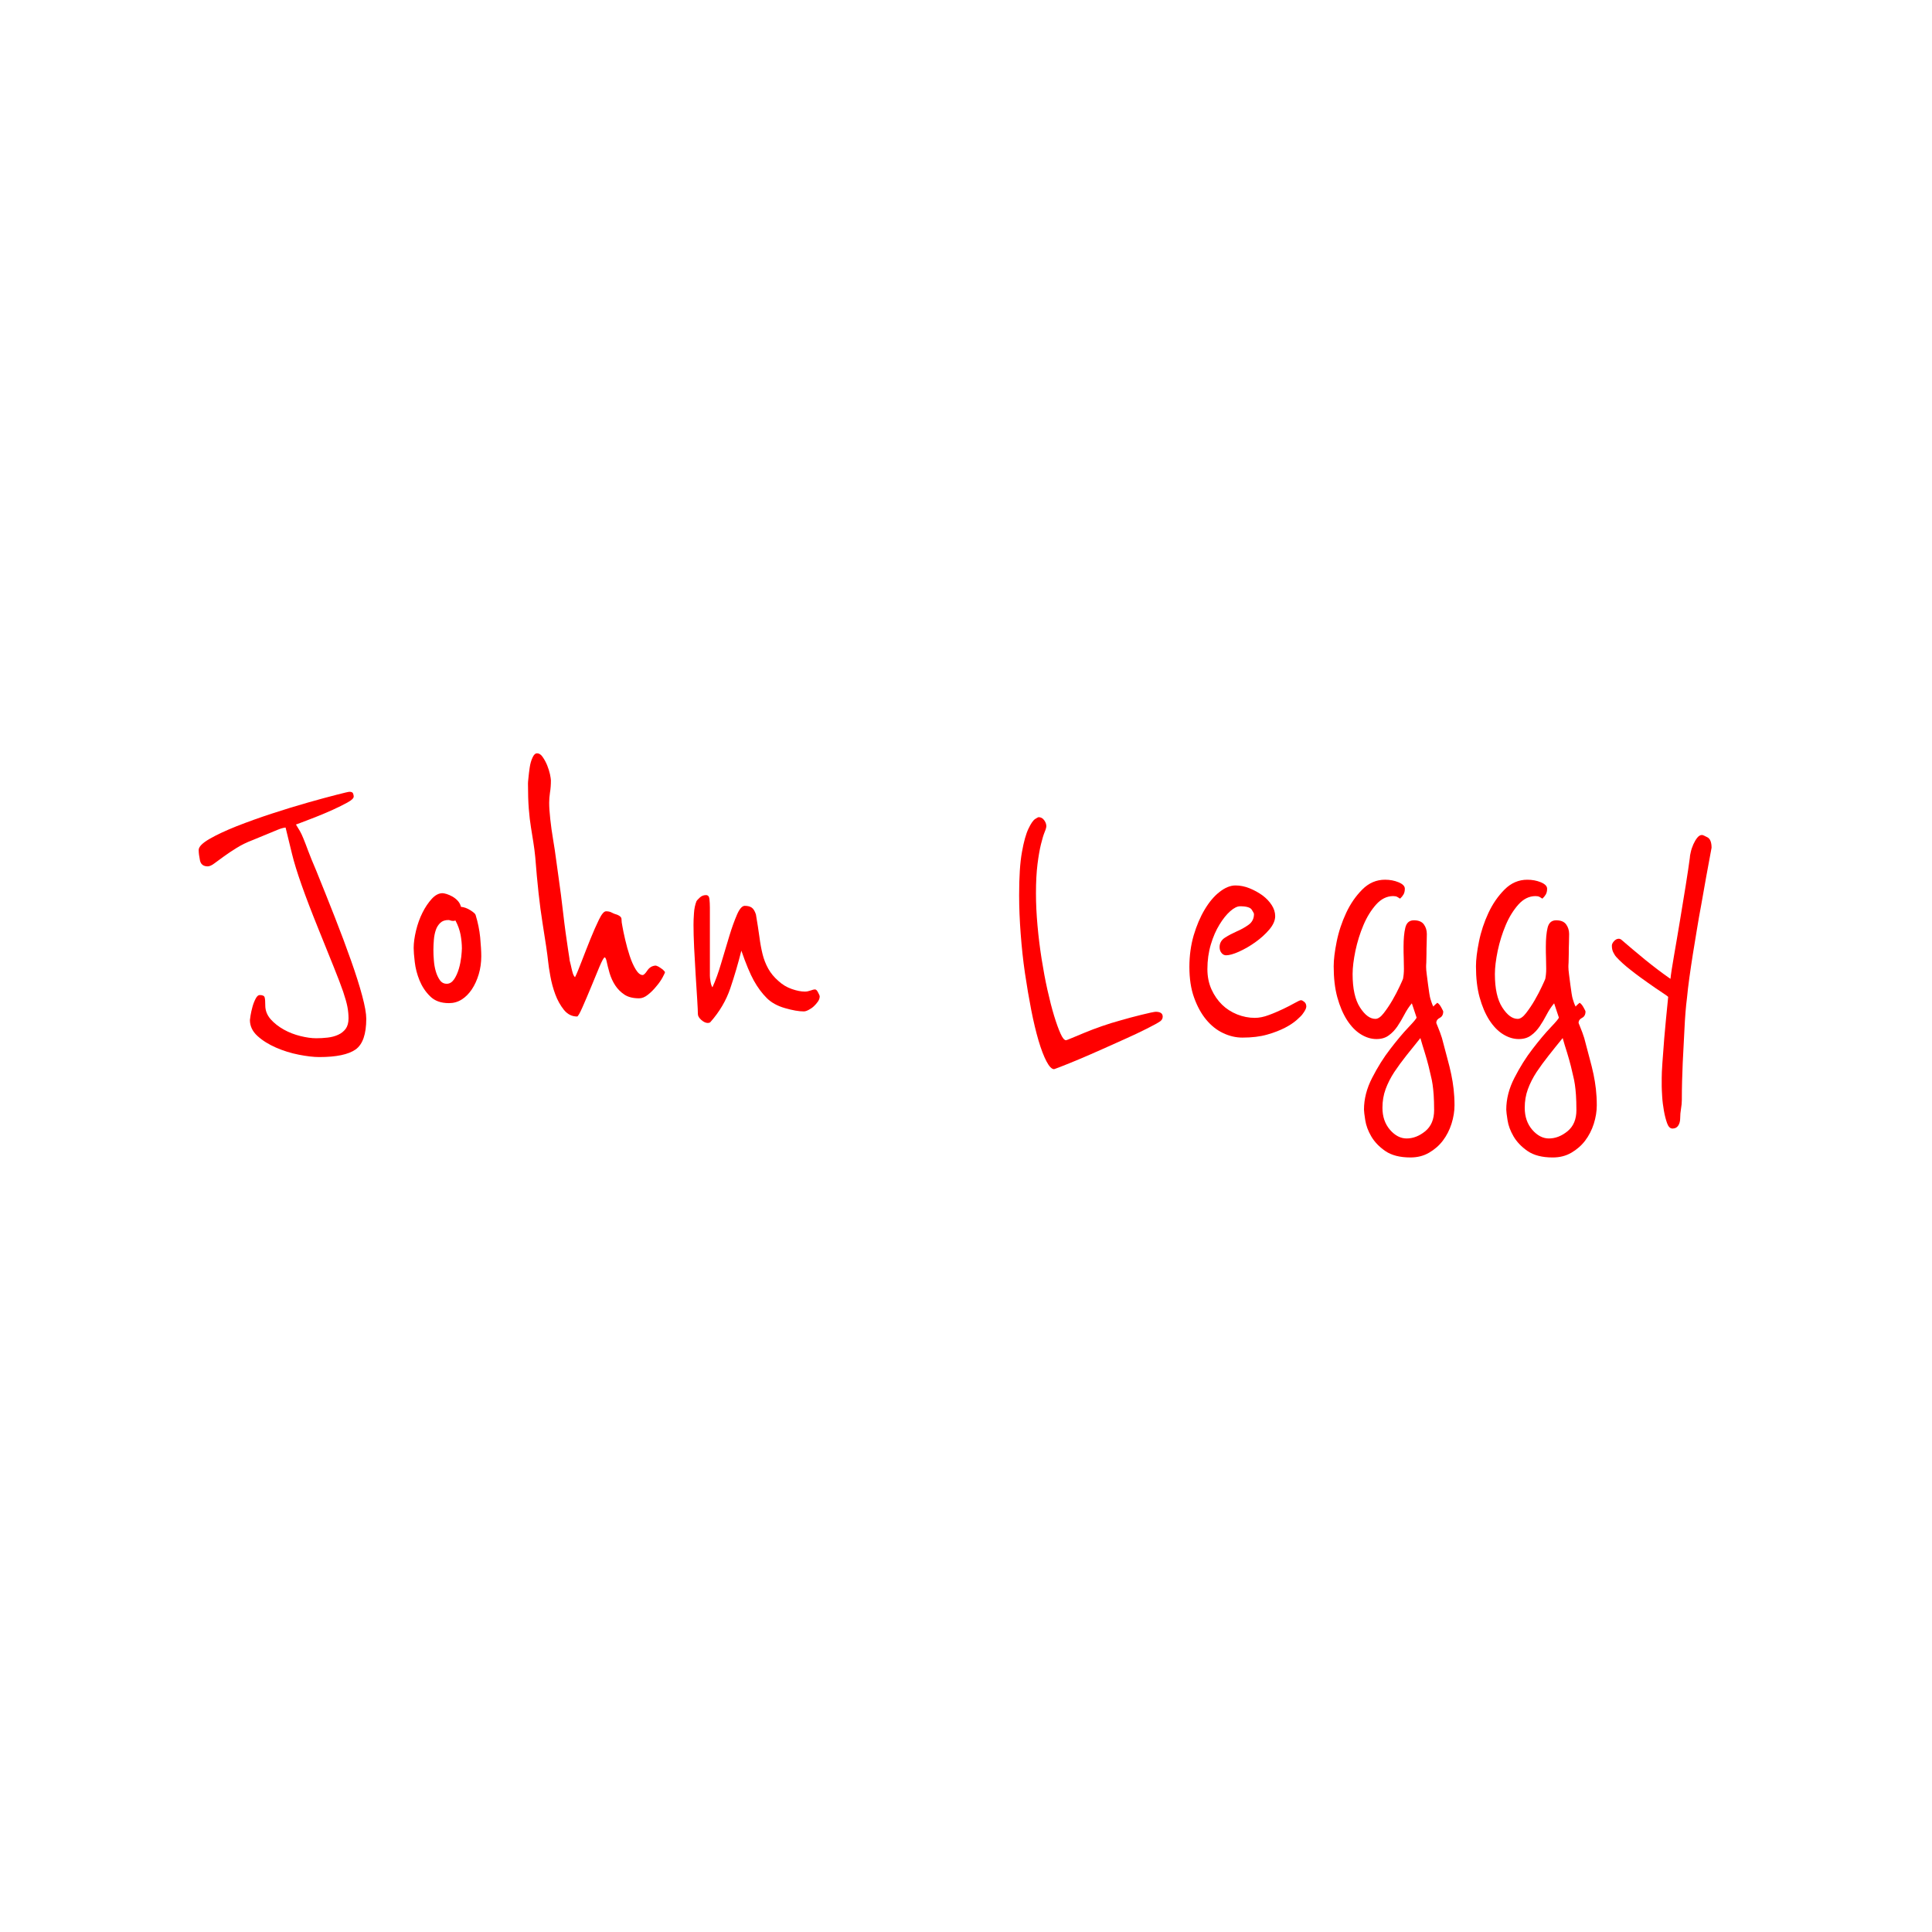 <svg width="150" height="150" viewBox="0 0 150 150" fill="none" xmlns="http://www.w3.org/2000/svg">
<path d="M28.437 79.091C28.437 80.291 28.162 81.089 27.604 81.484C27.046 81.873 26.106 82.07 24.792 82.07C24.347 82.07 23.817 82.007 23.203 81.887C22.588 81.767 21.995 81.583 21.43 81.336C20.865 81.089 20.384 80.792 19.989 80.432C19.601 80.079 19.403 79.663 19.403 79.197C19.403 79.175 19.417 79.055 19.452 78.844C19.487 78.632 19.537 78.406 19.601 78.173C19.664 77.94 19.749 77.728 19.848 77.537C19.947 77.347 20.052 77.255 20.166 77.255C20.384 77.255 20.519 77.318 20.547 77.438C20.582 77.558 20.596 77.77 20.596 78.06C20.596 78.462 20.738 78.815 21.013 79.133C21.289 79.444 21.635 79.712 22.038 79.938C22.44 80.164 22.871 80.326 23.323 80.439C23.782 80.552 24.185 80.609 24.545 80.609C24.835 80.609 25.131 80.595 25.435 80.559C25.739 80.524 26.007 80.453 26.255 80.34C26.502 80.228 26.692 80.072 26.841 79.874C26.982 79.677 27.06 79.408 27.06 79.07C27.06 78.78 27.032 78.483 26.975 78.18C26.919 77.876 26.805 77.481 26.643 76.994C26.474 76.506 26.233 75.871 25.922 75.101C25.612 74.332 25.209 73.336 24.715 72.107C23.669 69.523 22.984 67.588 22.673 66.303C22.362 65.018 22.193 64.333 22.172 64.249C21.995 64.27 21.79 64.326 21.571 64.418C21.345 64.51 21.119 64.602 20.886 64.701C20.653 64.799 20.42 64.898 20.201 64.983C19.975 65.075 19.791 65.152 19.636 65.216C19.17 65.392 18.746 65.597 18.364 65.837C17.983 66.07 17.651 66.296 17.361 66.508C17.072 66.72 16.824 66.896 16.627 67.045C16.429 67.193 16.259 67.264 16.125 67.264C15.793 67.264 15.588 67.108 15.525 66.798C15.461 66.487 15.426 66.219 15.426 65.993C15.426 65.746 15.701 65.463 16.259 65.138C16.817 64.814 17.517 64.489 18.364 64.15C19.212 63.818 20.13 63.486 21.126 63.161C22.115 62.836 23.048 62.554 23.916 62.307C24.785 62.06 25.52 61.862 26.127 61.707C26.728 61.551 27.067 61.474 27.13 61.474C27.286 61.474 27.378 61.516 27.413 61.608C27.448 61.7 27.462 61.777 27.462 61.841C27.462 61.975 27.3 62.13 26.975 62.307C26.65 62.483 26.276 62.674 25.838 62.872C25.4 63.069 24.948 63.26 24.482 63.444C24.015 63.62 23.634 63.768 23.344 63.881L22.977 64.016C23.09 64.192 23.189 64.362 23.281 64.517C23.372 64.672 23.464 64.87 23.563 65.117C23.662 65.364 23.789 65.682 23.93 66.07C24.072 66.459 24.284 66.967 24.552 67.596C25.04 68.796 25.52 70.003 25.993 71.204C26.466 72.404 26.883 73.527 27.25 74.565C27.618 75.603 27.907 76.513 28.119 77.304C28.331 78.095 28.437 78.688 28.437 79.091Z" fill="#FF0000"/>
<path d="M37.366 74.24C37.366 74.727 37.302 75.2 37.168 75.645C37.034 76.09 36.857 76.478 36.631 76.817C36.405 77.149 36.144 77.417 35.847 77.601C35.543 77.792 35.218 77.883 34.858 77.883C34.236 77.883 33.742 77.707 33.389 77.347C33.028 76.994 32.76 76.577 32.569 76.111C32.379 75.645 32.258 75.172 32.202 74.692C32.145 74.212 32.117 73.852 32.117 73.605C32.117 73.202 32.181 72.75 32.301 72.249C32.421 71.748 32.59 71.281 32.802 70.858C33.014 70.434 33.255 70.081 33.523 69.785C33.791 69.495 34.067 69.347 34.356 69.347C34.42 69.347 34.526 69.368 34.674 69.41C34.816 69.453 34.971 69.523 35.126 69.608C35.282 69.7 35.423 69.806 35.543 69.94C35.663 70.074 35.748 70.229 35.79 70.406C36.038 70.427 36.278 70.519 36.525 70.674C36.772 70.83 36.906 70.95 36.928 71.041C37.104 71.62 37.224 72.199 37.281 72.778C37.337 73.386 37.366 73.866 37.366 74.24ZM35.861 73.64C35.861 73.308 35.826 72.955 35.762 72.588C35.691 72.221 35.564 71.846 35.359 71.465C35.317 71.486 35.261 71.5 35.19 71.5C35.098 71.5 35.028 71.486 34.971 71.465C34.914 71.444 34.865 71.43 34.823 71.43C34.554 71.43 34.342 71.5 34.187 71.649C34.032 71.797 33.911 71.981 33.834 72.213C33.756 72.447 33.706 72.701 33.685 72.969C33.664 73.237 33.65 73.492 33.65 73.739C33.65 73.986 33.657 74.254 33.685 74.558C33.706 74.861 33.756 75.144 33.834 75.412C33.911 75.68 34.017 75.906 34.151 76.097C34.286 76.288 34.462 76.379 34.688 76.379C34.914 76.379 35.098 76.26 35.261 76.026C35.416 75.793 35.536 75.518 35.628 75.207C35.72 74.897 35.776 74.586 35.812 74.29C35.84 73.993 35.861 73.774 35.861 73.64Z" fill="#FF0000"/>
<path d="M51.461 75.278C51.574 75.391 51.63 75.454 51.63 75.475C51.63 75.518 51.567 75.652 51.447 75.878C51.327 76.104 51.164 76.337 50.959 76.577C50.761 76.824 50.542 77.043 50.309 77.227C50.076 77.417 49.843 77.509 49.624 77.509C49.158 77.509 48.776 77.417 48.487 77.227C48.197 77.036 47.957 76.796 47.766 76.506C47.576 76.217 47.434 75.899 47.328 75.553C47.23 75.207 47.145 74.875 47.081 74.565C47.039 74.409 46.989 74.332 46.947 74.332C46.883 74.332 46.749 74.572 46.544 75.052C46.346 75.532 46.127 76.055 45.894 76.626C45.661 77.191 45.435 77.721 45.223 78.201C45.011 78.681 44.87 78.921 44.807 78.921C44.404 78.921 44.065 78.752 43.782 78.406C43.507 78.06 43.281 77.657 43.111 77.198C42.942 76.739 42.815 76.273 42.73 75.793C42.638 75.313 42.589 74.939 42.56 74.671C42.497 74.07 42.348 73.068 42.122 71.663C41.896 70.257 41.713 68.556 41.557 66.543C41.515 66.12 41.465 65.739 41.409 65.392C41.352 65.046 41.289 64.665 41.225 64.242C41.155 63.818 41.098 63.338 41.056 62.801C41.013 62.264 40.992 61.608 40.992 60.831C40.992 60.789 40.999 60.641 41.028 60.393C41.049 60.146 41.084 59.878 41.126 59.588C41.169 59.299 41.239 59.045 41.345 58.819C41.444 58.593 41.564 58.487 41.699 58.487C41.854 58.487 42.002 58.579 42.13 58.769C42.264 58.96 42.384 59.179 42.483 59.419C42.581 59.666 42.652 59.899 42.702 60.118C42.744 60.344 42.772 60.499 42.772 60.584C42.772 60.916 42.751 61.234 42.702 61.523C42.659 61.813 42.638 62.081 42.638 62.328C42.638 62.66 42.666 63.084 42.723 63.599C42.779 64.115 42.85 64.637 42.942 65.174C43.034 65.71 43.111 66.226 43.175 66.727C43.239 67.228 43.295 67.638 43.344 67.949C43.344 67.97 43.366 68.125 43.408 68.415C43.45 68.704 43.5 69.064 43.556 69.502C43.613 69.94 43.669 70.406 43.726 70.907C43.782 71.408 43.846 71.896 43.91 72.376C43.98 72.856 44.037 73.28 44.093 73.647C44.15 74.014 44.185 74.275 44.213 74.43C44.213 74.494 44.227 74.593 44.263 74.713C44.298 74.833 44.326 74.974 44.362 75.129C44.397 75.285 44.432 75.433 44.475 75.567C44.517 75.701 44.574 75.8 44.644 75.871C44.778 75.603 44.948 75.193 45.16 74.635C45.372 74.078 45.598 73.513 45.831 72.927C46.064 72.347 46.29 71.839 46.502 71.401C46.714 70.964 46.898 70.752 47.053 70.752C47.23 70.752 47.378 70.787 47.491 70.851C47.604 70.914 47.745 70.971 47.922 71.02C48.148 71.112 48.254 71.225 48.254 71.373C48.254 71.521 48.275 71.691 48.317 71.889C48.36 72.157 48.437 72.51 48.536 72.941C48.635 73.378 48.755 73.802 48.889 74.212C49.024 74.621 49.179 74.974 49.356 75.264C49.532 75.553 49.716 75.701 49.892 75.701C49.984 75.701 50.104 75.581 50.26 75.348C50.415 75.115 50.627 74.988 50.896 74.967C50.938 74.967 51.016 74.995 51.129 75.052C51.235 75.115 51.348 75.193 51.461 75.278Z" fill="#FF0000"/>
<path d="M63.641 77.354C63.641 77.488 63.599 77.623 63.507 77.757C63.415 77.891 63.309 78.011 63.189 78.124C63.069 78.237 62.935 78.329 62.786 78.406C62.645 78.484 62.511 78.526 62.405 78.526C62.024 78.526 61.543 78.442 60.95 78.272C60.356 78.103 59.883 77.841 59.53 77.488C59.149 77.107 58.817 76.655 58.527 76.133C58.237 75.61 57.913 74.833 57.559 73.81C57.312 74.791 57.029 75.758 56.705 76.719C56.38 77.679 55.864 78.555 55.151 79.359C55.108 79.402 55.038 79.423 54.953 79.423C54.797 79.423 54.628 79.345 54.451 79.19C54.275 79.035 54.183 78.879 54.183 78.724C54.183 78.569 54.169 78.209 54.133 77.637C54.098 77.072 54.063 76.436 54.013 75.73C53.971 75.031 53.928 74.318 53.893 73.591C53.858 72.863 53.844 72.27 53.844 71.804C53.844 71.578 53.851 71.289 53.879 70.915C53.9 70.547 53.971 70.23 54.077 69.961C54.098 69.919 54.183 69.827 54.324 69.693C54.465 69.559 54.628 69.495 54.812 69.495C54.967 69.495 55.059 69.594 55.08 69.799C55.101 69.997 55.115 70.223 55.115 70.47V75.751C55.115 75.864 55.129 76.02 55.165 76.217C55.2 76.415 55.249 76.563 55.313 76.655C55.56 76.118 55.786 75.49 55.998 74.763C56.21 74.035 56.415 73.351 56.62 72.687C56.818 72.03 57.022 71.472 57.22 71.013C57.418 70.555 57.623 70.329 57.821 70.329C58.047 70.329 58.223 70.371 58.358 70.463C58.492 70.555 58.605 70.731 58.69 70.999C58.803 71.649 58.887 72.221 58.958 72.722C59.022 73.224 59.106 73.675 59.205 74.078C59.304 74.48 59.452 74.855 59.643 75.201C59.834 75.547 60.095 75.864 60.427 76.154C60.738 76.443 61.091 76.655 61.48 76.789C61.868 76.924 62.207 76.987 62.497 76.987C62.631 76.987 62.772 76.959 62.935 76.902C63.09 76.846 63.203 76.817 63.267 76.817C63.359 76.817 63.436 76.895 63.514 77.051C63.599 77.206 63.641 77.312 63.641 77.354Z" fill="#FF0000"/>
<path d="M90.272 78.928C90.272 79.084 90.201 79.204 90.074 79.296C89.876 79.43 89.53 79.62 89.035 79.867C88.548 80.115 88.004 80.369 87.411 80.637C86.817 80.905 86.203 81.181 85.553 81.47C84.903 81.76 84.317 82.014 83.78 82.24C83.243 82.466 82.791 82.65 82.424 82.791C82.056 82.932 81.859 83.01 81.838 83.01C81.661 83.01 81.463 82.812 81.251 82.409C81.039 82.007 80.834 81.47 80.63 80.785C80.432 80.108 80.241 79.317 80.064 78.413C79.888 77.509 79.725 76.556 79.577 75.553C79.429 74.551 79.323 73.527 79.245 72.496C79.167 71.458 79.125 70.462 79.125 69.502C79.125 68.076 79.196 66.96 79.344 66.155C79.485 65.35 79.655 64.75 79.846 64.347C80.036 63.945 80.206 63.698 80.361 63.592C80.517 63.493 80.608 63.444 80.63 63.444C80.806 63.444 80.954 63.521 81.067 63.677C81.181 63.832 81.237 63.987 81.237 64.143C81.237 64.234 81.195 64.39 81.103 64.609C81.011 64.835 80.919 65.145 80.82 65.548C80.721 65.95 80.63 66.466 80.552 67.087C80.474 67.709 80.432 68.471 80.432 69.361C80.432 70.166 80.474 70.999 80.552 71.867C80.63 72.736 80.736 73.597 80.87 74.445C81.004 75.292 81.152 76.097 81.322 76.852C81.491 77.608 81.661 78.279 81.838 78.858C82.014 79.437 82.184 79.903 82.339 80.249C82.494 80.595 82.636 80.764 82.77 80.764C82.791 80.764 82.939 80.708 83.208 80.595C83.476 80.482 83.808 80.341 84.211 80.178C84.614 80.009 85.052 79.846 85.532 79.677C86.012 79.507 86.5 79.359 86.987 79.225C87.213 79.161 87.474 79.084 87.771 79.006C88.075 78.928 88.357 78.858 88.626 78.787C88.894 78.724 89.134 78.667 89.346 78.618C89.558 78.575 89.685 78.554 89.728 78.554C90.088 78.554 90.272 78.681 90.272 78.928Z" fill="#FF0000"/>
<path d="M101.385 77.954C101.407 77.996 101.421 78.067 101.421 78.151C101.421 78.286 101.322 78.483 101.117 78.752C101.053 78.844 100.905 78.985 100.679 79.189C100.453 79.387 100.156 79.592 99.775 79.79C99.393 79.987 98.934 80.171 98.383 80.326C97.839 80.482 97.197 80.559 96.462 80.559C95.946 80.559 95.445 80.439 94.957 80.206C94.463 79.973 94.032 79.627 93.65 79.168C93.269 78.709 92.958 78.144 92.711 77.46C92.464 76.782 92.344 75.984 92.344 75.066C92.344 74.197 92.457 73.385 92.676 72.623C92.902 71.867 93.184 71.197 93.531 70.618C93.877 70.038 94.258 69.579 94.689 69.248C95.113 68.916 95.522 68.746 95.925 68.746C96.278 68.746 96.646 68.817 97.013 68.965C97.38 69.114 97.712 69.297 98.016 69.516C98.32 69.742 98.553 69.989 98.736 70.272C98.913 70.547 99.005 70.836 99.005 71.126C99.005 71.458 98.856 71.804 98.553 72.164C98.249 72.524 97.889 72.849 97.465 73.152C97.041 73.456 96.617 73.696 96.194 73.887C95.77 74.077 95.438 74.169 95.19 74.169C95.056 74.169 94.936 74.106 94.837 73.986C94.738 73.865 94.689 73.71 94.689 73.534C94.689 73.223 94.83 72.976 95.106 72.799C95.381 72.623 95.692 72.46 96.024 72.312C96.356 72.171 96.667 71.994 96.942 71.797C97.218 71.599 97.359 71.317 97.359 70.963C97.359 70.921 97.302 70.808 97.189 70.632C97.076 70.455 96.78 70.363 96.285 70.363C96.059 70.363 95.805 70.49 95.515 70.745C95.226 70.999 94.95 71.345 94.682 71.782C94.413 72.22 94.187 72.729 94.011 73.322C93.834 73.915 93.742 74.558 93.742 75.242C93.742 75.821 93.848 76.344 94.06 76.817C94.272 77.283 94.548 77.678 94.88 78.003C95.212 78.328 95.6 78.575 96.052 78.759C96.497 78.935 96.956 79.027 97.423 79.027C97.755 79.027 98.122 78.956 98.51 78.808C98.899 78.667 99.266 78.504 99.612 78.342C99.959 78.18 100.262 78.017 100.517 77.876C100.771 77.735 100.933 77.657 101.004 77.657C101.075 77.657 101.145 77.692 101.223 77.756C101.315 77.82 101.364 77.89 101.385 77.954Z" fill="#FF0000"/>
<path d="M112.052 78.526C112.052 78.773 111.96 78.935 111.783 79.027C111.607 79.119 111.515 79.239 111.515 79.394C111.494 79.373 111.536 79.493 111.649 79.761C111.762 80.03 111.861 80.305 111.953 80.594C112.108 81.195 112.249 81.717 112.37 82.169C112.49 82.614 112.596 83.023 112.673 83.405C112.751 83.786 112.815 84.16 112.857 84.541C112.899 84.923 112.928 85.347 112.928 85.812C112.928 86.278 112.85 86.759 112.694 87.253C112.539 87.74 112.313 88.178 112.023 88.559C111.734 88.941 111.374 89.251 110.95 89.498C110.526 89.745 110.046 89.865 109.509 89.865C108.682 89.865 108.032 89.696 107.552 89.364C107.072 89.032 106.711 88.651 106.464 88.227C106.217 87.804 106.062 87.387 105.998 86.971C105.934 86.561 105.899 86.286 105.899 86.151C105.899 85.325 106.111 84.499 106.535 83.68C106.959 82.854 107.425 82.106 107.941 81.442C108.456 80.771 108.922 80.213 109.346 79.768C109.77 79.323 109.982 79.069 109.982 78.999L109.615 77.897C109.389 78.165 109.198 78.462 109.028 78.787C108.859 79.112 108.682 79.408 108.492 79.691C108.301 79.966 108.082 80.206 107.82 80.39C107.566 80.58 107.248 80.672 106.867 80.672C106.464 80.672 106.062 80.552 105.659 80.305C105.256 80.058 104.903 79.691 104.585 79.204C104.274 78.716 104.02 78.123 103.829 77.431C103.639 76.739 103.547 75.934 103.547 75.023C103.547 74.508 103.625 73.873 103.78 73.103C103.935 72.333 104.183 71.592 104.515 70.879C104.847 70.165 105.27 69.558 105.772 69.057C106.273 68.556 106.86 68.301 107.531 68.301C107.912 68.301 108.258 68.365 108.583 68.499C108.908 68.633 109.071 68.803 109.071 69C109.071 69.177 109.035 69.325 108.972 69.438C108.908 69.551 108.816 69.664 108.703 69.77C108.633 69.728 108.562 69.678 108.484 69.636C108.407 69.594 108.301 69.572 108.167 69.572C107.679 69.572 107.234 69.791 106.846 70.222C106.457 70.66 106.125 71.189 105.857 71.825C105.588 72.46 105.383 73.124 105.235 73.816C105.094 74.508 105.016 75.108 105.016 75.624C105.016 76.76 105.207 77.622 105.588 78.215C105.97 78.808 106.365 79.105 106.789 79.105C106.987 79.105 107.206 78.956 107.439 78.653C107.672 78.349 107.898 78.017 108.11 77.65C108.322 77.283 108.506 76.93 108.661 76.598C108.816 76.266 108.908 76.061 108.929 75.998C108.972 75.779 109 75.518 109 75.228C109 74.981 108.993 74.713 108.986 74.409C108.972 74.106 108.972 73.802 108.972 73.491C108.972 72.912 109.014 72.425 109.106 72.037C109.198 71.648 109.417 71.451 109.777 71.451C110.13 71.451 110.392 71.556 110.547 71.768C110.702 71.98 110.78 72.234 110.78 72.524C110.78 72.722 110.773 72.962 110.766 73.244C110.752 73.519 110.752 73.788 110.752 74.049C110.752 74.303 110.745 74.529 110.738 74.72C110.724 74.91 110.724 75.023 110.724 75.073C110.724 75.207 110.738 75.405 110.773 75.659C110.808 75.913 110.837 76.174 110.872 76.428C110.907 76.683 110.936 76.916 110.971 77.128C111.006 77.339 111.034 77.481 111.056 77.544C111.077 77.608 111.112 77.714 111.155 77.848C111.197 77.982 111.246 78.081 111.289 78.151C111.31 78.109 111.359 78.06 111.423 78.003C111.487 77.947 111.543 77.897 111.592 77.855C111.706 77.918 111.811 78.052 111.91 78.236C111.995 78.398 112.052 78.504 112.052 78.526ZM110.914 82.769C110.823 82.416 110.724 82.056 110.611 81.696C110.498 81.343 110.385 80.969 110.279 80.594C109.897 81.061 109.537 81.512 109.191 81.95C108.845 82.388 108.534 82.812 108.251 83.235C107.976 83.659 107.75 84.097 107.58 84.556C107.411 85.015 107.333 85.495 107.333 86.01C107.333 86.702 107.531 87.267 107.919 87.719C108.308 88.164 108.739 88.39 109.205 88.39C109.721 88.39 110.201 88.199 110.66 87.825C111.119 87.444 111.345 86.9 111.345 86.187C111.345 85.721 111.331 85.325 111.31 85.015C111.289 84.704 111.26 84.429 111.225 84.195C111.19 83.963 111.147 83.737 111.091 83.525C111.042 83.313 110.978 83.059 110.914 82.769Z" fill="#FF0000"/>
<path d="M123.099 78.526C123.099 78.773 123.007 78.936 122.83 79.027C122.654 79.119 122.562 79.239 122.562 79.394C122.54 79.373 122.583 79.493 122.696 79.762C122.809 80.03 122.908 80.305 123 80.595C123.155 81.195 123.296 81.718 123.416 82.169C123.536 82.614 123.642 83.024 123.72 83.405C123.798 83.786 123.861 84.161 123.904 84.542C123.946 84.923 123.974 85.347 123.974 85.813C123.974 86.279 123.897 86.759 123.741 87.253C123.586 87.74 123.36 88.178 123.07 88.56C122.781 88.941 122.42 89.251 121.997 89.499C121.573 89.746 121.092 89.866 120.556 89.866C119.729 89.866 119.079 89.696 118.599 89.365C118.119 89.033 117.758 88.651 117.511 88.228C117.264 87.804 117.108 87.387 117.045 86.971C116.981 86.561 116.946 86.286 116.946 86.152C116.946 85.326 117.158 84.499 117.582 83.68C118.006 82.854 118.472 82.106 118.987 81.442C119.503 80.771 119.969 80.213 120.393 79.769C120.817 79.324 121.029 79.07 121.029 78.999L120.662 77.898C120.435 78.166 120.245 78.462 120.075 78.787C119.906 79.112 119.729 79.409 119.538 79.691C119.348 79.966 119.129 80.207 118.867 80.39C118.613 80.581 118.295 80.672 117.914 80.672C117.511 80.672 117.108 80.552 116.706 80.305C116.303 80.058 115.95 79.691 115.632 79.204C115.321 78.717 115.067 78.124 114.876 77.431C114.686 76.74 114.594 75.935 114.594 75.024C114.594 74.508 114.671 73.873 114.827 73.103C114.982 72.334 115.229 71.592 115.561 70.879C115.893 70.166 116.317 69.559 116.819 69.057C117.32 68.556 117.907 68.302 118.578 68.302C118.959 68.302 119.305 68.365 119.63 68.499C119.955 68.634 120.118 68.803 120.118 69.001C120.118 69.177 120.082 69.326 120.019 69.439C119.955 69.552 119.863 69.665 119.75 69.77C119.68 69.728 119.609 69.679 119.531 69.636C119.454 69.594 119.348 69.573 119.213 69.573C118.726 69.573 118.281 69.792 117.893 70.222C117.504 70.66 117.172 71.19 116.904 71.825C116.635 72.461 116.43 73.124 116.282 73.816C116.141 74.508 116.063 75.109 116.063 75.624C116.063 76.761 116.254 77.622 116.635 78.215C117.017 78.808 117.412 79.105 117.836 79.105C118.034 79.105 118.253 78.957 118.486 78.653C118.719 78.35 118.945 78.018 119.157 77.65C119.369 77.283 119.553 76.93 119.708 76.598C119.863 76.266 119.955 76.062 119.976 75.998C120.019 75.779 120.047 75.518 120.047 75.228C120.047 74.981 120.04 74.713 120.033 74.409C120.019 74.106 120.019 73.802 120.019 73.492C120.019 72.912 120.061 72.425 120.153 72.037C120.245 71.649 120.464 71.451 120.824 71.451C121.177 71.451 121.439 71.557 121.594 71.769C121.749 71.981 121.827 72.235 121.827 72.524C121.827 72.722 121.82 72.962 121.813 73.244C121.799 73.52 121.799 73.788 121.799 74.049C121.799 74.303 121.792 74.529 121.785 74.72C121.771 74.911 121.771 75.024 121.771 75.073C121.771 75.207 121.785 75.405 121.82 75.659C121.855 75.913 121.884 76.175 121.919 76.429C121.954 76.683 121.982 76.916 122.018 77.128C122.053 77.34 122.081 77.481 122.103 77.544C122.124 77.608 122.159 77.714 122.201 77.848C122.244 77.982 122.293 78.081 122.336 78.152C122.357 78.109 122.406 78.06 122.47 78.004C122.533 77.947 122.59 77.898 122.639 77.855C122.752 77.919 122.858 78.053 122.957 78.237C123.049 78.399 123.099 78.505 123.099 78.526ZM121.961 82.77C121.869 82.417 121.771 82.056 121.658 81.696C121.544 81.343 121.431 80.969 121.326 80.595C120.944 81.061 120.584 81.513 120.238 81.951C119.892 82.388 119.581 82.812 119.298 83.236C119.023 83.659 118.797 84.097 118.627 84.556C118.458 85.015 118.38 85.495 118.38 86.011C118.38 86.703 118.578 87.267 118.966 87.719C119.355 88.164 119.786 88.39 120.252 88.39C120.767 88.39 121.248 88.2 121.707 87.825C122.166 87.444 122.392 86.9 122.392 86.187C122.392 85.721 122.378 85.326 122.357 85.015C122.336 84.704 122.307 84.429 122.272 84.196C122.237 83.963 122.194 83.737 122.138 83.525C122.088 83.313 122.032 83.059 121.961 82.77Z" fill="#FF0000"/>
<path d="M132.886 65.816C132.597 67.356 132.328 68.838 132.081 70.265C131.968 70.865 131.855 71.5 131.749 72.157C131.636 72.814 131.53 73.463 131.431 74.099C131.332 74.734 131.241 75.334 131.163 75.906C131.085 76.471 131.022 76.994 130.979 77.46C130.887 78.173 130.824 78.985 130.781 79.903C130.739 80.814 130.69 81.689 130.647 82.508C130.605 83.469 130.577 84.436 130.577 85.417C130.577 85.615 130.555 85.841 130.513 86.088C130.471 86.335 130.449 86.575 130.449 86.823C130.449 87.041 130.4 87.232 130.301 87.387C130.202 87.543 130.054 87.62 129.849 87.62C129.672 87.62 129.531 87.479 129.432 87.204C129.333 86.921 129.249 86.604 129.185 86.237C129.121 85.869 129.072 85.502 129.051 85.135C129.03 84.768 129.015 84.507 129.015 84.351C129.015 84.175 129.015 83.956 129.015 83.702C129.015 83.447 129.03 83.066 129.065 82.565C129.1 82.064 129.15 81.407 129.213 80.595C129.284 79.783 129.383 78.717 129.517 77.403C129.517 77.382 129.369 77.269 129.065 77.071C128.761 76.874 128.394 76.62 127.963 76.316C127.532 76.012 127.08 75.688 126.628 75.327C126.169 74.974 125.787 74.628 125.477 74.289C125.434 74.247 125.364 74.148 125.279 73.986C125.187 73.83 125.145 73.64 125.145 73.421C125.145 73.308 125.201 73.195 125.314 73.068C125.427 72.948 125.547 72.884 125.681 72.884C125.773 72.884 125.858 72.927 125.95 73.018C126.465 73.463 127.052 73.957 127.723 74.508C128.394 75.052 129.051 75.553 129.694 75.998C129.736 75.596 129.835 74.981 129.976 74.162C130.117 73.336 130.273 72.454 130.428 71.5C130.584 70.554 130.732 69.636 130.88 68.74C131.022 67.85 131.128 67.137 131.198 66.6C131.198 66.508 131.219 66.367 131.269 66.162C131.311 65.965 131.382 65.76 131.467 65.562C131.558 65.364 131.657 65.188 131.77 65.047C131.883 64.905 132.003 64.828 132.138 64.828C132.201 64.828 132.35 64.891 132.569 65.011C132.773 65.117 132.886 65.393 132.886 65.816Z" fill="#FF0000"/>
</svg>
